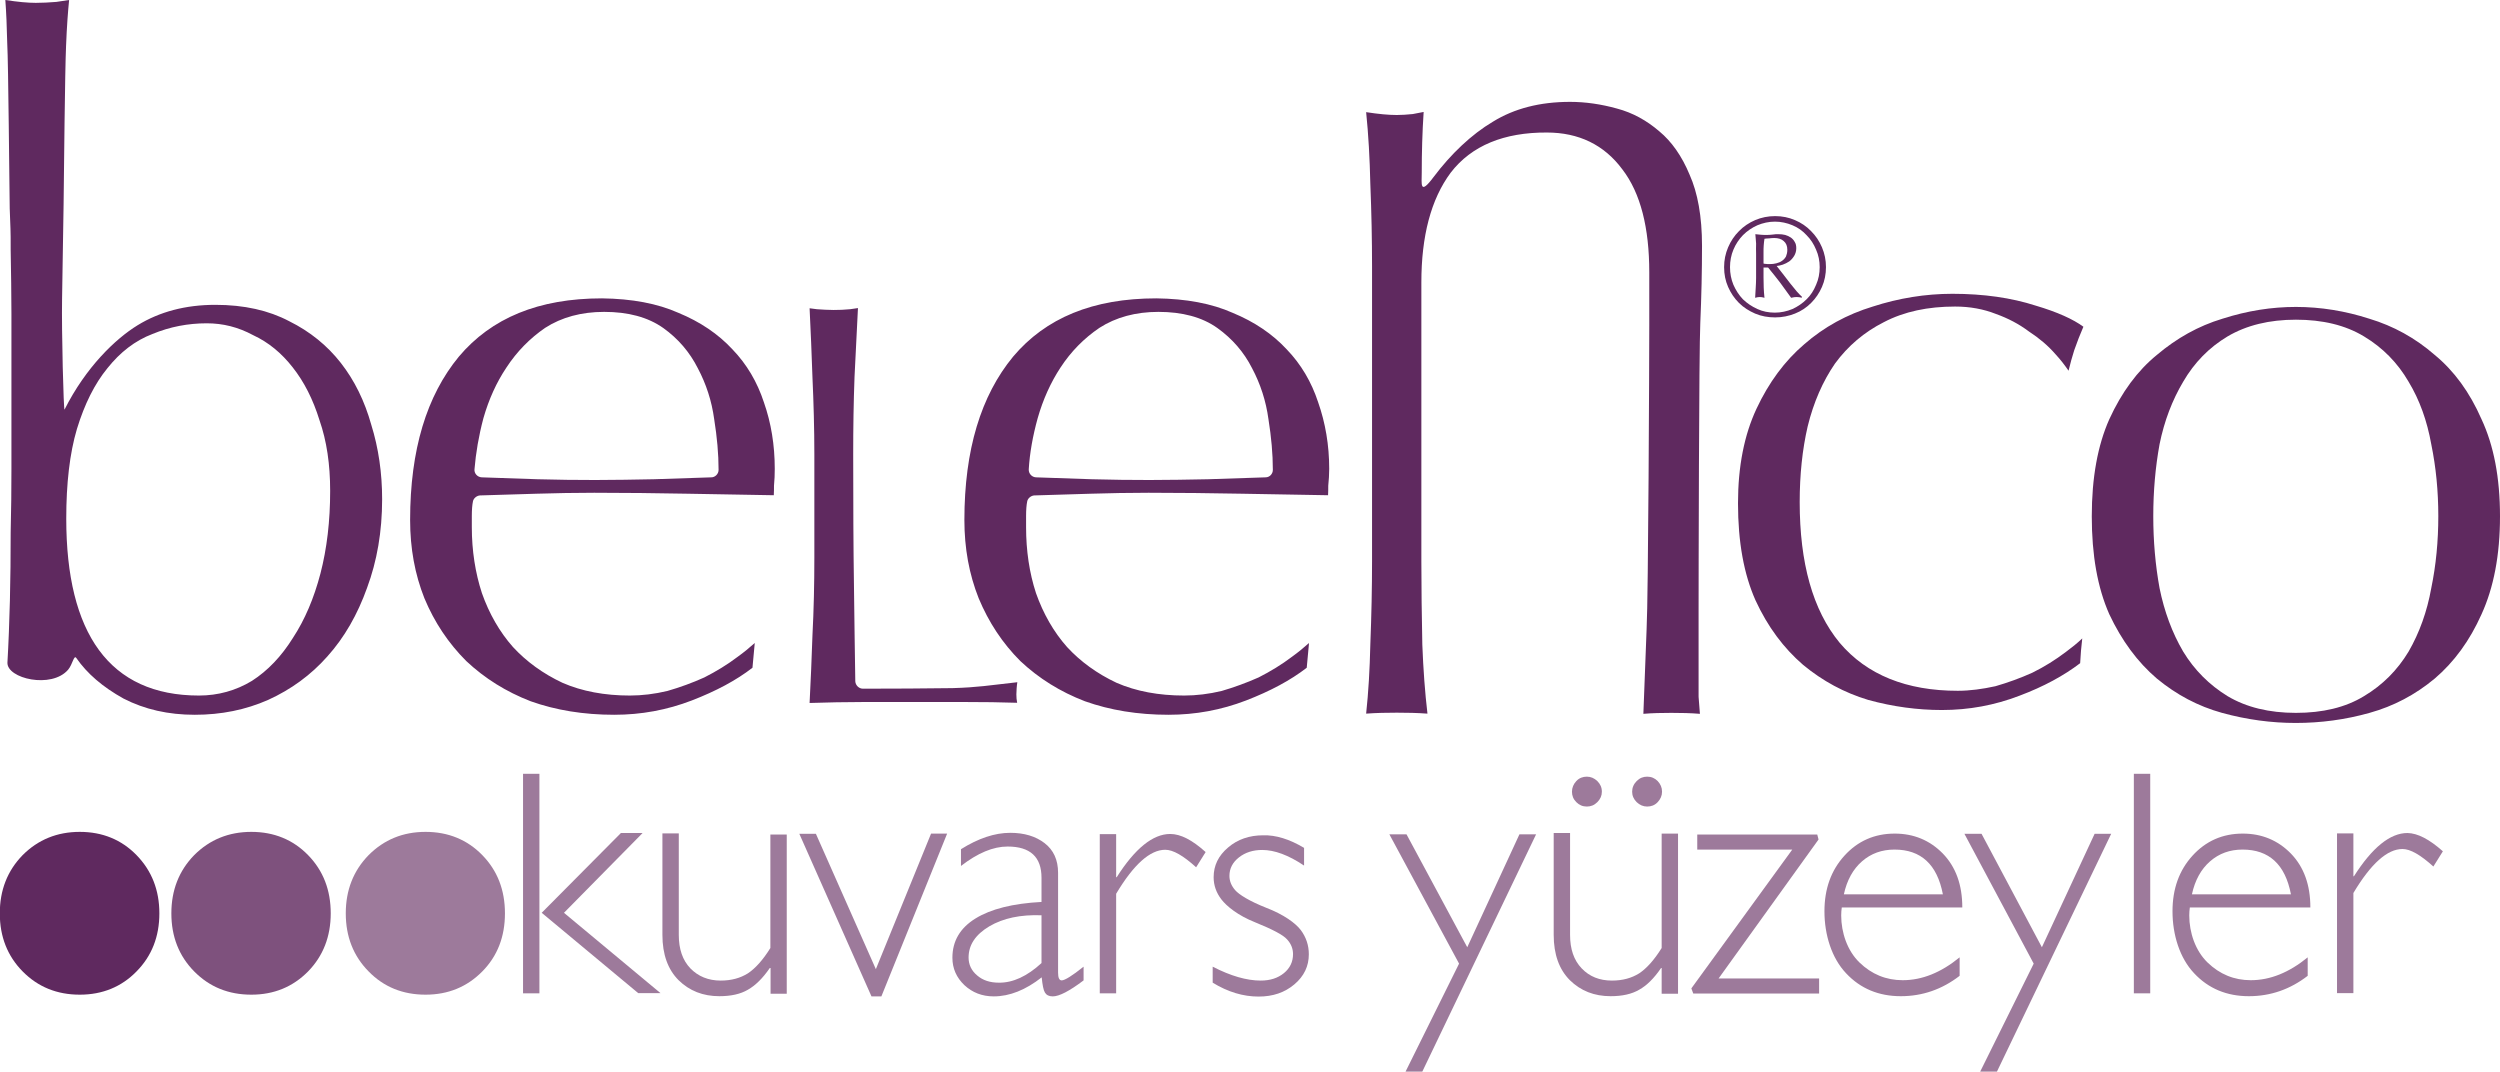 <svg xmlns="http://www.w3.org/2000/svg" xmlns:xlink="http://www.w3.org/1999/xlink" id="katman_1" x="0px" y="0px" viewBox="0 0 1313 562.8" style="enable-background:new 0 0 1313 562.8;" xml:space="preserve"><style type="text/css">	.st0{fill:#5F295F;}	.st1{fill:#7E517D;}	.st2{fill:#9D7A9B;}</style><g>	<path class="st0" d="M761.9,90.7c-10.4,14-15.4,33.4-15.4,57.6v146.6c0,13.8,0.2,28.3,0.5,43.6c0.5,13.1,1.4,25.3,2.7,36.3   c-5.5-0.4-10.8-0.5-16.1-0.5c-5.3,0-10.7,0.1-16.1,0.5c1.2-11.1,1.9-23.1,2.2-36.3c0.6-15.4,0.9-29.8,0.9-43.6V139.7   c0-13.8-0.3-28.1-0.9-43.1c-0.3-13.4-1-26-2.2-37.7c6.4,1,11.8,1.5,16.1,1.5c2.6,0,5.5-0.2,8.4-0.5c1.7-0.3,3.6-0.7,5.7-1.1   c-0.7,10.6-1,21.3-1,31.9c0,5.9-1.2,12.2,6.2,2.3c9.1-12.1,19.9-22.4,31.2-29.1c11.2-6.9,24.6-10.4,40.5-10.4   c8.1,0,16.3,1.2,24.6,3.5c8.3,2.2,15.7,6.3,22.3,12c6.4,5.3,11.8,12.9,15.9,22.8c4.2,9.4,6.5,21.8,6.5,37.3   c0,13.1-0.3,26.6-0.9,40.5c-0.7,13.7-0.9,136.2-0.9,151.7v29.8V366l0.7,8.9c-4.9-0.4-9.9-0.5-15-0.5c-5,0-9.9,0.1-14.7,0.5   l1.7-44.5c0.9-16.8,1.4-141.8,1.4-159.5v-27.9c0-23.2-4.5-41.5-14.1-54c-9.6-13-23-19.4-39.7-19.4C790,69.5,772.9,76.4,761.9,90.7"></path>	<path class="st0" d="M983.6,161c13.6-4.4,27.6-6.7,41.8-6.7c16.4,0,31,2.1,43.7,6.2c11.5,3.4,19.8,7.2,25.1,11.1   c-1.7,3.9-3.3,8-4.8,12.3c-1.1,3.4-2.1,7.1-3,10.8c-2-2.9-4.2-5.8-6.8-8.6c-4-4.6-8.5-8.4-14-12c-5.2-3.9-10.9-6.9-17.3-9.2   c-6.6-2.6-13.7-3.9-21.5-3.9c-14.2,0-26.7,2.6-37.4,8.2c-10.3,5.2-18.9,12.5-25.7,21.8c-6.4,9.3-11.2,20.3-14.3,32.9   c-2.8,12.1-4.2,25.4-4.2,39.8c0,31.9,6.8,56.7,21,73.9c14.3,16.9,35.2,25.2,62,25.2c6.4,0,13-0.9,19.8-2.4   c6.6-1.9,13.2-4.3,19.4-7.1c6.3-3.1,12.2-6.8,17.6-10.9c3.1-2.3,6-4.6,8.6-7.1c-0.5,4.3-0.9,8.6-1.1,13   c-8.5,6.5-19.1,12.3-31.9,17.1c-13,5-26.5,7.5-40.7,7.5c-12.7,0-25.6-1.7-38.7-5.3c-12.6-3.8-23.9-9.9-34.2-18.4   c-10.2-8.8-18.6-20-25-33.9c-6.1-13.7-9.2-30.6-9.2-51c0-19.4,3.3-35.9,9.7-49.6c6.5-13.9,14.9-25.2,25.1-33.9   C958,171.7,970.1,165.1,983.6,161"></path>	<path class="st0" d="M1167.2,167.4c13.1-4.2,25.9-6.2,38.6-6.2c13,0,25.9,2.1,38.6,6.2c12.6,3.8,24.1,10.1,34.3,19   c10.2,8.4,18.4,19.6,24.6,33.8c6.4,13.7,9.7,30.6,9.7,51c0,20.3-3.3,37.4-9.7,51.4c-6.2,13.9-14.4,25.1-24.6,33.8   c-10.2,8.5-21.6,14.5-34.2,18c-12.8,3.6-25.7,5.3-38.8,5.3c-12.7,0-25.6-1.7-38.7-5.3c-12.6-3.5-23.9-9.5-34.2-18   c-10.2-8.7-18.5-20-25-33.8c-6.2-14-9.2-31.1-9.2-51.4c0-20.3,3.1-37.3,9.2-51c6.5-14.2,14.8-25.5,25-33.8   C1143.2,177.6,1154.6,171.2,1167.2,167.4 M1169.9,365.6c9.9,5.9,21.9,8.8,35.9,8.8c14,0,26-2.8,35.8-8.8   c9.7-5.8,17.5-13.6,23.4-23.4c5.7-9.9,9.7-21,11.9-33.3c2.5-12.1,3.7-24.7,3.7-37.8c0-13.1-1.2-25.6-3.7-37.8   c-2.2-12.3-6.1-23.2-11.9-32.8c-5.8-10-13.6-17.9-23.4-23.8c-9.9-6-21.9-8.8-35.8-8.8c-13.9,0-25.9,2.9-35.9,8.8   c-9.7,5.8-17.5,13.8-23.3,23.8c-5.7,9.6-9.9,20.5-12.4,32.8c-2.2,12.1-3.3,24.7-3.3,37.8c0,13.1,1.1,25.7,3.3,37.8   c2.5,12.3,6.6,23.4,12.4,33.3C1152.5,351.9,1160.3,359.7,1169.9,365.6"></path>	<path class="st0" d="M356.3,164.3c11.4,4.7,20.9,11.1,28.4,19.2c7.5,7.8,13,17.1,16.5,27.8c3.8,10.8,5.7,22.5,5.7,34.9   c0,2.9-0.1,6-0.4,8.9c0,1.6,0,3.3-0.1,5l-45.3-0.8c-16.2-0.3-32.5-0.5-49-0.5c-10.1,0-20.2,0.2-30.3,0.5l-29.7,0.9   c-1.7,0.1-3.4,1.5-3.7,3.1c-0.4,1.9-0.6,4.5-0.6,7.7v5.9c0,12.2,1.8,23.9,5.3,34.6c3.8,10.8,9.3,20.4,16.3,28.3   c7.1,7.7,15.8,14,26,18.8c10.3,4.5,22.2,6.7,35.4,6.7c6.4,0,13-0.8,19.7-2.4c6.6-1.9,13.2-4.3,19.4-7.1c6.3-3.2,12.2-6.8,17.6-10.9   c3.2-2.3,6.1-4.7,8.9-7.2l-1.2,13c-8.5,6.6-19.2,12.3-31.9,17.2c-13,5-26.5,7.5-40.7,7.5c-16.1,0-30.7-2.4-43.9-7.1   c-12.9-5-24.1-12-33.8-21.1c-9.4-9.4-16.7-20.3-22-33c-5-12.6-7.5-26.2-7.5-41.1c0-36.9,8.7-65.3,25.6-85.8   c17.1-20.3,41.9-30.6,75.2-30.6C331.9,156.9,345.3,159.4,356.3,164.3 M253.9,219.6c-2.5,9.4-4,18.4-4.7,26.9   c-0.2,2.2,1.6,4.1,3.8,4.2l29.3,1c10.4,0.3,20.5,0.4,30.3,0.4c10.1,0,20.3-0.2,30.8-0.4l30.2-1c2,0,3.8-1.8,3.8-3.9   c0-8.4-0.8-17.2-2.3-26.6c-1.3-9.6-4.2-18.5-8.6-26.8c-4.3-8.5-10.3-15.5-18.1-21.1c-8.2-5.8-18.6-8.5-31.1-8.5   c-11.9,0-22.3,2.8-31,8.4c-8,5.5-14.8,12.4-20.3,20.8C260.7,200.9,256.7,209.8,253.9,219.6"></path>	<path class="st0" d="M647.4,164.3c11.4,4.7,20.9,11.1,28.4,19.2c7.5,7.8,13,17.1,16.5,27.8c3.8,10.8,5.8,22.5,5.8,34.9   c0,2.9-0.2,6-0.5,8.9c0,1.6,0,3.3-0.1,5l-45.3-0.8c-16.2-0.3-32.5-0.5-49-0.5c-10.1,0-20.2,0.2-30.3,0.5l-29.7,0.9   c-1.7,0.1-3.4,1.5-3.7,3.1c-0.4,1.9-0.6,4.5-0.6,7.7v5.9c0,12.2,1.7,23.9,5.2,34.6c3.8,10.8,9.3,20.4,16.3,28.3   c7.1,7.7,15.8,14,26,18.8c10.3,4.5,22.2,6.7,35.5,6.7c6.4,0,13-0.8,19.7-2.4c6.5-1.9,13.1-4.3,19.4-7.1c6.3-3.2,12.2-6.8,17.6-10.9   c3.2-2.3,6.1-4.7,8.9-7.2l-1.2,13c-8.5,6.6-19.2,12.3-31.9,17.2c-13,5-26.5,7.5-40.7,7.5c-16.1,0-30.7-2.4-43.9-7.1   c-13-5-24.2-12-33.9-21.1c-9.4-9.4-16.6-20.3-21.9-33c-5-12.6-7.5-26.2-7.5-41.1c0-36.9,8.7-65.3,25.6-85.8   c17.1-20.3,41.9-30.6,75.2-30.6C623,156.9,636.4,159.4,647.4,164.3 M545,219.6c-2.6,9.4-4.2,18.4-4.7,26.9   c-0.1,2.2,1.6,4.1,3.8,4.2l29.3,1c10.4,0.3,20.5,0.4,30.3,0.4c10.1,0,20.4-0.2,30.8-0.4l30.2-1c2.1,0,3.8-1.8,3.8-3.9   c0-8.4-0.8-17.2-2.3-26.6c-1.3-9.6-4.2-18.5-8.6-26.8c-4.3-8.5-10.4-15.5-18.2-21.1c-8.1-5.8-18.6-8.5-31-8.5   c-11.9,0-22.3,2.8-31,8.4c-8.1,5.5-14.9,12.4-20.4,20.8C551.8,200.9,547.8,209.8,545,219.6"></path>	<path class="st0" d="M429,162.4c2.9,0.2,5.9,0.4,8.8,0.4c2.8,0,5.8-0.1,8.7-0.4l4.1-0.6l-1.8,36.1c-0.5,13.2-0.7,26.9-0.7,40.7   c0,26.4,0.1,49.4,0.4,68.9c0.2,19.3,0.5,35.1,0.7,50.3c0.1,2.1,1.9,3.9,4,3.9c16.4,0,32.1-0.1,47.1-0.3c13.5-0.4,18.7-1.4,34-3.1   c-0.3,1.7-0.5,4.9-0.5,6.4c0,1.4,0.1,2.9,0.4,4.4c-8.9-0.3-17.7-0.4-26.6-0.4h-54.7c-8.9,0-18.1,0.2-27.7,0.5   c0.6-11.6,1.1-23.4,1.5-35.4c0.7-13.5,1-27.1,1-41v-54.1c0-13.9-0.4-27.4-1-40.7c-0.4-11.9-0.9-23.9-1.5-36.1"></path>	<g>		<path class="st0" d="M140.8,367.6c-11.8,5.2-24.6,7.8-38.5,7.8c-13.9,0-26.3-2.8-37.4-8.5c-11-6.1-19.2-13.2-24.8-21.3    c-1.3-1.9-1.9,3.2-4.3,6.1c-8.7,10.2-32.2,4.7-31.9-3.7c0.6-10.3,1-21.1,1.3-32.6c0.3-11.7,0.4-23.6,0.4-35.7    c0.3-12,0.4-23.1,0.4-33.4v-81.6c0-10.2-0.2-21.3-0.4-33.4c0-6.1,0-8.6-0.1-11.1c-0.1-2.5-0.2-5-0.4-10.8    C4.9,97.7,4.4,33.2,3.8,22.7C3.6,14.1,3.3,6.6,2.8,0c6.5,1,11.8,1.5,16,1.5c3.4,0,7.1-0.2,10.8-0.5l6.7-1    c-0.6,5.9-1.2,13.9-1.6,24c-0.6,13-1.1,67-1.3,83.4L32.6,157c-0.3,16.8,0.8,59.1,1.3,58.1c11.2-22.3,26.8-37.2,38.4-44.3    c11.6-7.1,25.2-10.7,40.8-10.7c15.1,0,28,2.9,38.8,8.6c10.9,5.4,20,12.8,27.1,21.9c7.2,9.2,12.5,20,16,32.5    c3.8,12.2,5.7,25.3,5.7,39.1c0,17-2.7,32.5-7.9,46.5c-5,14-11.9,26.1-20.9,36.1C163.3,354.5,152.9,362.1,140.8,367.6 M132.9,176    c-7.8-4.2-15.8-6.2-24.3-6.2c-9.8,0-19.3,1.8-28.5,5.6c-9.2,3.5-17,9.6-23.7,18c-6.7,8.2-12,18.8-16,31.9    c-3.8,12.8-5.6,28.6-5.6,47.1c0,60.2,22.6,92.9,69.7,92.9c10,0,19.4-2.6,27.8-7.7c8.4-5.4,15.5-12.9,21.5-22.5    c6.3-9.6,11.1-20.9,14.5-33.9c3.4-13.1,5.1-27.5,5.1-43.4c0-13.9-1.8-26.2-5.6-37.1c-3.4-11-8.1-20.2-14.1-27.8    C147.9,185.5,141.1,179.8,132.9,176"></path>	</g>	<path class="st0" d="M922.3,133.3V146c0,1.8-0.1,3.5-0.2,5.2c-0.1,1.7-0.2,3.4-0.3,5.2c1-0.3,1.8-0.4,2.5-0.4   c0.6,0,1.4,0.1,2.4,0.4c-0.4-3.6-0.5-7.2-0.5-10.7v-5.2h2.4c2.3,2.7,4.3,5.4,6.3,7.9c2,2.7,3.9,5.3,5.8,8c1.2-0.3,2.2-0.4,2.9-0.4   c0.4,0,0.8,0.1,1.3,0.1c0.5,0.1,1,0.2,1.5,0.2v-0.4c-0.7-0.6-1.6-1.6-2.8-2.9c-1.1-1.3-2.2-2.7-3.5-4.3c-1.2-1.6-2.5-3.2-3.7-4.8   c-1.2-1.6-2.3-3-3.3-4.2c1-0.1,2-0.3,3.2-0.7c1.2-0.4,2.3-1,3.4-1.7c1.1-0.8,1.9-1.8,2.6-2.9c0.7-1.2,1.1-2.5,1.1-4   c0-1.3-0.2-2.4-0.8-3.3c-0.5-1-1.2-1.7-2-2.3c-0.9-0.6-1.9-1.1-3-1.4c-1.2-0.3-2.3-0.4-3.6-0.4c-1,0-2,0-3,0.2c-1,0.1-2,0.2-3,0.2   c-1.1,0-2.1,0-3.1-0.1c-1-0.1-2-0.2-3-0.3c0.1,1.4,0.3,3,0.4,4.9C922.2,129.9,922.3,131.6,922.3,133.3 M926.2,138.4v-6   c0-1.2,0-2.3,0.1-3.5c0.1-1.2,0.2-2.4,0.4-3.5c0.7-0.1,1.5-0.2,2.4-0.2c0.9-0.1,1.8-0.2,2.7-0.2c2.1,0,3.8,0.5,5,1.6   c1.3,1.1,1.9,2.6,1.9,4.6c0,1.4-0.3,2.5-0.7,3.5c-0.5,0.9-1.2,1.7-2.1,2.3c-0.8,0.6-1.8,1-3,1.3c-1.1,0.3-2.3,0.4-3.6,0.4   c-0.7,0-1.3,0-1.9-0.1C926.8,138.6,926.4,138.5,926.2,138.4 M905.5,140.3c0,3.8,0.7,7.2,2.1,10.4c1.4,3.2,3.3,6,5.7,8.4   c2.4,2.4,5.3,4.2,8.5,5.6c3.3,1.4,6.8,2,10.5,2c3.7,0,7.1-0.7,10.4-2c3.3-1.3,6.1-3.2,8.5-5.6c2.4-2.4,4.3-5.2,5.7-8.4   c1.4-3.2,2.1-6.7,2.1-10.4c0-3.7-0.7-7.1-2.1-10.4c-1.4-3.3-3.3-6.1-5.7-8.5c-2.4-2.5-5.2-4.4-8.5-5.8c-3.2-1.4-6.7-2.1-10.4-2.1   c-3.7,0-7.2,0.7-10.5,2.1c-3.2,1.4-6.1,3.3-8.5,5.8c-2.4,2.4-4.3,5.2-5.7,8.5C906.2,133.2,905.5,136.6,905.5,140.3 M908.6,140.3   c0-3.2,0.6-6.4,1.8-9.2c1.2-2.9,2.9-5.4,5-7.6c2.2-2.2,4.7-3.9,7.6-5.2c2.9-1.2,6-1.9,9.2-1.9c3.2,0,6.3,0.7,9.2,1.9   c2.9,1.2,5.4,3,7.4,5.2c2.2,2.2,3.8,4.7,5,7.6c1.3,2.9,1.9,6,1.9,9.2c0,3.3-0.6,6.4-1.9,9.3c-1.2,2.9-2.8,5.5-5,7.6   c-2.1,2.1-4.6,3.8-7.4,5.1c-2.9,1.2-6,1.9-9.2,1.9c-3.3,0-6.4-0.6-9.2-1.9c-2.9-1.3-5.4-3-7.6-5.1c-2.1-2.2-3.7-4.7-5-7.6   C909.2,146.7,908.6,143.6,908.6,140.3"></path>	<path class="st1" d="M132,436.9c11.9,0,21.9,4.1,29.8,12.2c8,8.2,11.9,18.4,11.9,30.6c0,12.2-4,22.4-11.9,30.5   c-8,8.1-17.9,12.2-29.8,12.2c-11.9,0-21.9-4-30-12.2c-8-8.1-12-18.3-12-30.5c0-12.2,4-22.4,12-30.6   C110.1,441,120.1,436.9,132,436.9"></path>	<path class="st0" d="M41.9,436.9c11.9,0,21.9,4.1,29.8,12.2c8,8.2,12,18.4,12,30.6c0,12.2-4,22.4-12,30.5   c-7.9,8.1-17.9,12.2-29.8,12.2c-11.9,0-21.9-4-30-12.2c-8-8.1-12-18.3-12-30.5c0-12.2,4-22.4,12-30.6C20,441,30,436.9,41.9,436.9"></path>	<path class="st2" d="M223.5,436.9c11.9,0,21.9,4.1,29.8,12.2c8,8.2,11.9,18.4,11.9,30.6c0,12.2-3.9,22.4-11.9,30.5   c-8,8.1-17.9,12.2-29.8,12.2c-11.9,0-21.9-4-29.9-12.2c-8-8.1-12-18.3-12-30.5c0-12.2,4-22.4,12-30.6   C201.7,441,211.6,436.9,223.5,436.9"></path>	<g>		<path class="st2" d="M283.3,406.4v115.3h-8.6V406.4H283.3z M337.4,437.6l-41.2,41.8l50.7,42.2h-11.7l-50.7-42.2l41.6-41.9H337.4z"></path>		<path class="st2" d="M404.7,521.7v-13.3h-0.4c-3.7,5.4-7.6,9.2-11.5,11.4c-3.9,2.3-8.9,3.4-15,3.4c-8.6,0-15.7-2.8-21.4-8.4    c-5.6-5.6-8.5-13.5-8.5-23.8v-53.3h8.6V491c0,7.5,2,13.3,6.1,17.6c4.1,4.2,9.4,6.4,15.9,6.4c5.6,0,10.3-1.3,14.3-3.8    c3.9-2.6,7.9-7,11.8-13.3v-59.6h8.6v83.6H404.7z"></path>		<path class="st2" d="M497.4,437.9l-34.5,85.4h-5.2l-37.9-85.4h8.7L460,509l29-71.2H497.4z"></path>		<path class="st2" d="M569.1,507.7v7.2c-7.4,5.6-12.8,8.4-16.2,8.4c-2,0-3.3-0.7-4.1-2c-0.8-1.3-1.3-4-1.7-8    c-8.4,6.6-16.8,10-25.2,10c-6.1,0-11.2-2-15.4-5.9c-4.2-4-6.3-8.8-6.3-14.4c0-8.7,4-15.6,12.1-20.6c8.1-5,19.6-7.9,34.7-8.7V461    c0-10.9-5.9-16.4-17.8-16.4c-7.6,0-15.7,3.4-24.5,10.2V446c9.1-5.7,17.7-8.6,25.9-8.6c7.3,0,13.3,1.8,18,5.4    c4.7,3.6,7.1,8.8,7.1,15.6v52.4c0,2.7,0.6,4.1,1.9,4.1C559.2,514.9,563.1,512.5,569.1,507.7z M547,505.8v-25.1    c-11-0.4-20.1,1.5-27.4,5.8c-7.2,4.3-10.9,9.7-10.9,16.4c0,3.7,1.5,6.9,4.5,9.4c3,2.6,6.8,3.8,11.4,3.8    C532,516.2,539.5,512.7,547,505.8z"></path>		<path class="st2" d="M633.2,447.5l-5,8c-6.7-6.1-12.1-9.2-16.2-9.2c-8,0-16.6,7.7-25.8,23.1v52.3h-8.6v-83.6h8.6v22.6h0.3    c9.6-15.1,19-22.7,28.1-22.7C620.1,438,626.2,441.2,633.2,447.5z"></path>		<path class="st2" d="M684.9,445.3v9.3c-8.2-5.5-15.5-8.2-22-8.2c-4.8,0-8.9,1.3-12.2,3.9c-3.3,2.6-5,5.8-5,9.7c0,2.7,1,5.2,3,7.5    c2,2.3,7.3,5.7,16.4,9.3c9.1,3.5,15.3,8,18.1,11.7c2.8,3.8,4.2,8,4.2,12.7c0,6.2-2.5,11.5-7.6,15.8c-5.1,4.3-11.3,6.4-18.8,6.4    c-8.1,0-16.1-2.4-24.1-7.3v-8.4c9.5,4.9,17.9,7.3,25.2,7.3c5,0,9-1.3,12.2-3.9c3.2-2.6,4.8-6,4.8-10c0-2.8-1-5.4-3.1-7.7    c-2.1-2.4-7.7-5.3-16.8-9c-9.1-3.6-15-8.5-17.7-12c-2.7-3.5-4.1-7.4-4.1-11.7c0-6.1,2.5-11.3,7.6-15.6c5-4.3,11.2-6.4,18.4-6.4    C670,438.5,677.2,440.7,684.9,445.3z"></path>		<path class="st2" d="M806.8,438.1L747,562.8h-8.8l28.1-56.7l-36.6-67.9h9l31.9,59.3l27.4-59.3H806.8z"></path>		<path class="st2" d="M872.7,521.7v-13.3h-0.3c-3.7,5.4-7.5,9.2-11.5,11.4c-3.9,2.3-8.9,3.4-15,3.4c-8.6,0-15.7-2.8-21.4-8.4    c-5.6-5.6-8.5-13.5-8.5-23.8v-53.5h8.6V491c0,7.5,2,13.3,6.1,17.6s9.4,6.4,15.9,6.4c5.6,0,10.3-1.3,14.3-3.8    c3.9-2.6,7.9-7,11.8-13.3v-60.1h8.6v84.1H872.7z M825.6,415.8c0-2.1,0.8-4,2.3-5.6c1.5-1.6,3.4-2.3,5.5-2.3c2.1,0,3.9,0.8,5.5,2.3    c1.6,1.6,2.4,3.4,2.4,5.6c0,2.1-0.8,3.9-2.4,5.5c-1.6,1.6-3.4,2.3-5.5,2.3c-2.2,0-4-0.8-5.5-2.3    C826.3,419.7,825.6,417.9,825.6,415.8z M857.2,415.8c0-2.1,0.8-4,2.4-5.6c1.6-1.6,3.4-2.3,5.5-2.3c2.2,0,4,0.8,5.5,2.3    c1.5,1.6,2.3,3.4,2.3,5.6c0,2.1-0.8,3.9-2.3,5.5c-1.5,1.6-3.4,2.3-5.5,2.3c-2.1,0-3.9-0.8-5.5-2.3    C858,419.7,857.2,417.9,857.2,415.8z"></path>		<path class="st2" d="M954.4,438.2l0.7,2.7l-52.5,73h52.8v7.9h-66.1l-1-2.7l53-72.9h-49.9v-7.9H954.4z"></path>		<path class="st2" d="M1030.6,476.6h-63.3c-0.2,1.4-0.3,2.8-0.3,4.2c0,9,3.2,18.5,9.6,24.7c6.4,6.2,14,9.3,22.7,9.3    c10.2,0,20.1-4,29.9-12v9.7c-9.2,7.1-19.5,10.7-30.9,10.7c-11.6,0-21.2-4-28.7-12c-7.6-8-11.4-20.2-11.4-32.6    c0-11.8,3.5-21.5,10.5-29.2c7-7.7,15.8-11.6,26.4-11.6c10,0,18.4,3.5,25.2,10.4C1027.2,455.3,1030.6,464.7,1030.6,476.6z     M968.4,469.7h52c-3-15.7-11.5-23.5-25.4-23.5c-6.6,0-12.3,2-17.1,6.2C973.2,456.5,970,462.3,968.4,469.7z"></path>		<path class="st2" d="M1213.4,476.6h-63.3c-0.2,1.4-0.3,2.8-0.3,4.2c0,9,3.2,18.5,9.6,24.7c6.4,6.2,14,9.3,22.7,9.3    c10.2,0,20.1-4,29.9-12v9.7c-9.2,7.1-19.5,10.7-30.9,10.7c-11.6,0-21.2-4-28.7-12c-7.6-8-11.4-20.2-11.4-32.6    c0-11.8,3.5-21.5,10.5-29.2c7-7.7,15.8-11.6,26.4-11.6c10,0,18.4,3.5,25.2,10.4C1210,455.3,1213.4,464.7,1213.4,476.6z     M1151.2,469.7h52c-3-15.7-11.5-23.5-25.4-23.5c-6.6,0-12.3,2-17.1,6.2C1156,456.5,1152.8,462.3,1151.2,469.7z"></path>		<path class="st2" d="M1108.8,437.9l-60,124.9h-8.8l28.1-56.7l-36.4-68.2h9l31.7,59.6l27.7-59.6H1108.8z"></path>		<path class="st2" d="M1129.3,406.4v115.3h-8.6V406.4H1129.3z"></path>		<path class="st2" d="M1283,447.1l-5,8c-6.7-6.1-12.1-9.2-16.2-9.2c-8,0-16.6,7.7-25.8,23.1v52.6h-8.6v-83.9h8.6v22.5h0.3    c9.6-15.1,19-22.7,28.1-22.7C1269.8,437.6,1275.9,440.8,1283,447.1z"></path>	</g></g></svg>